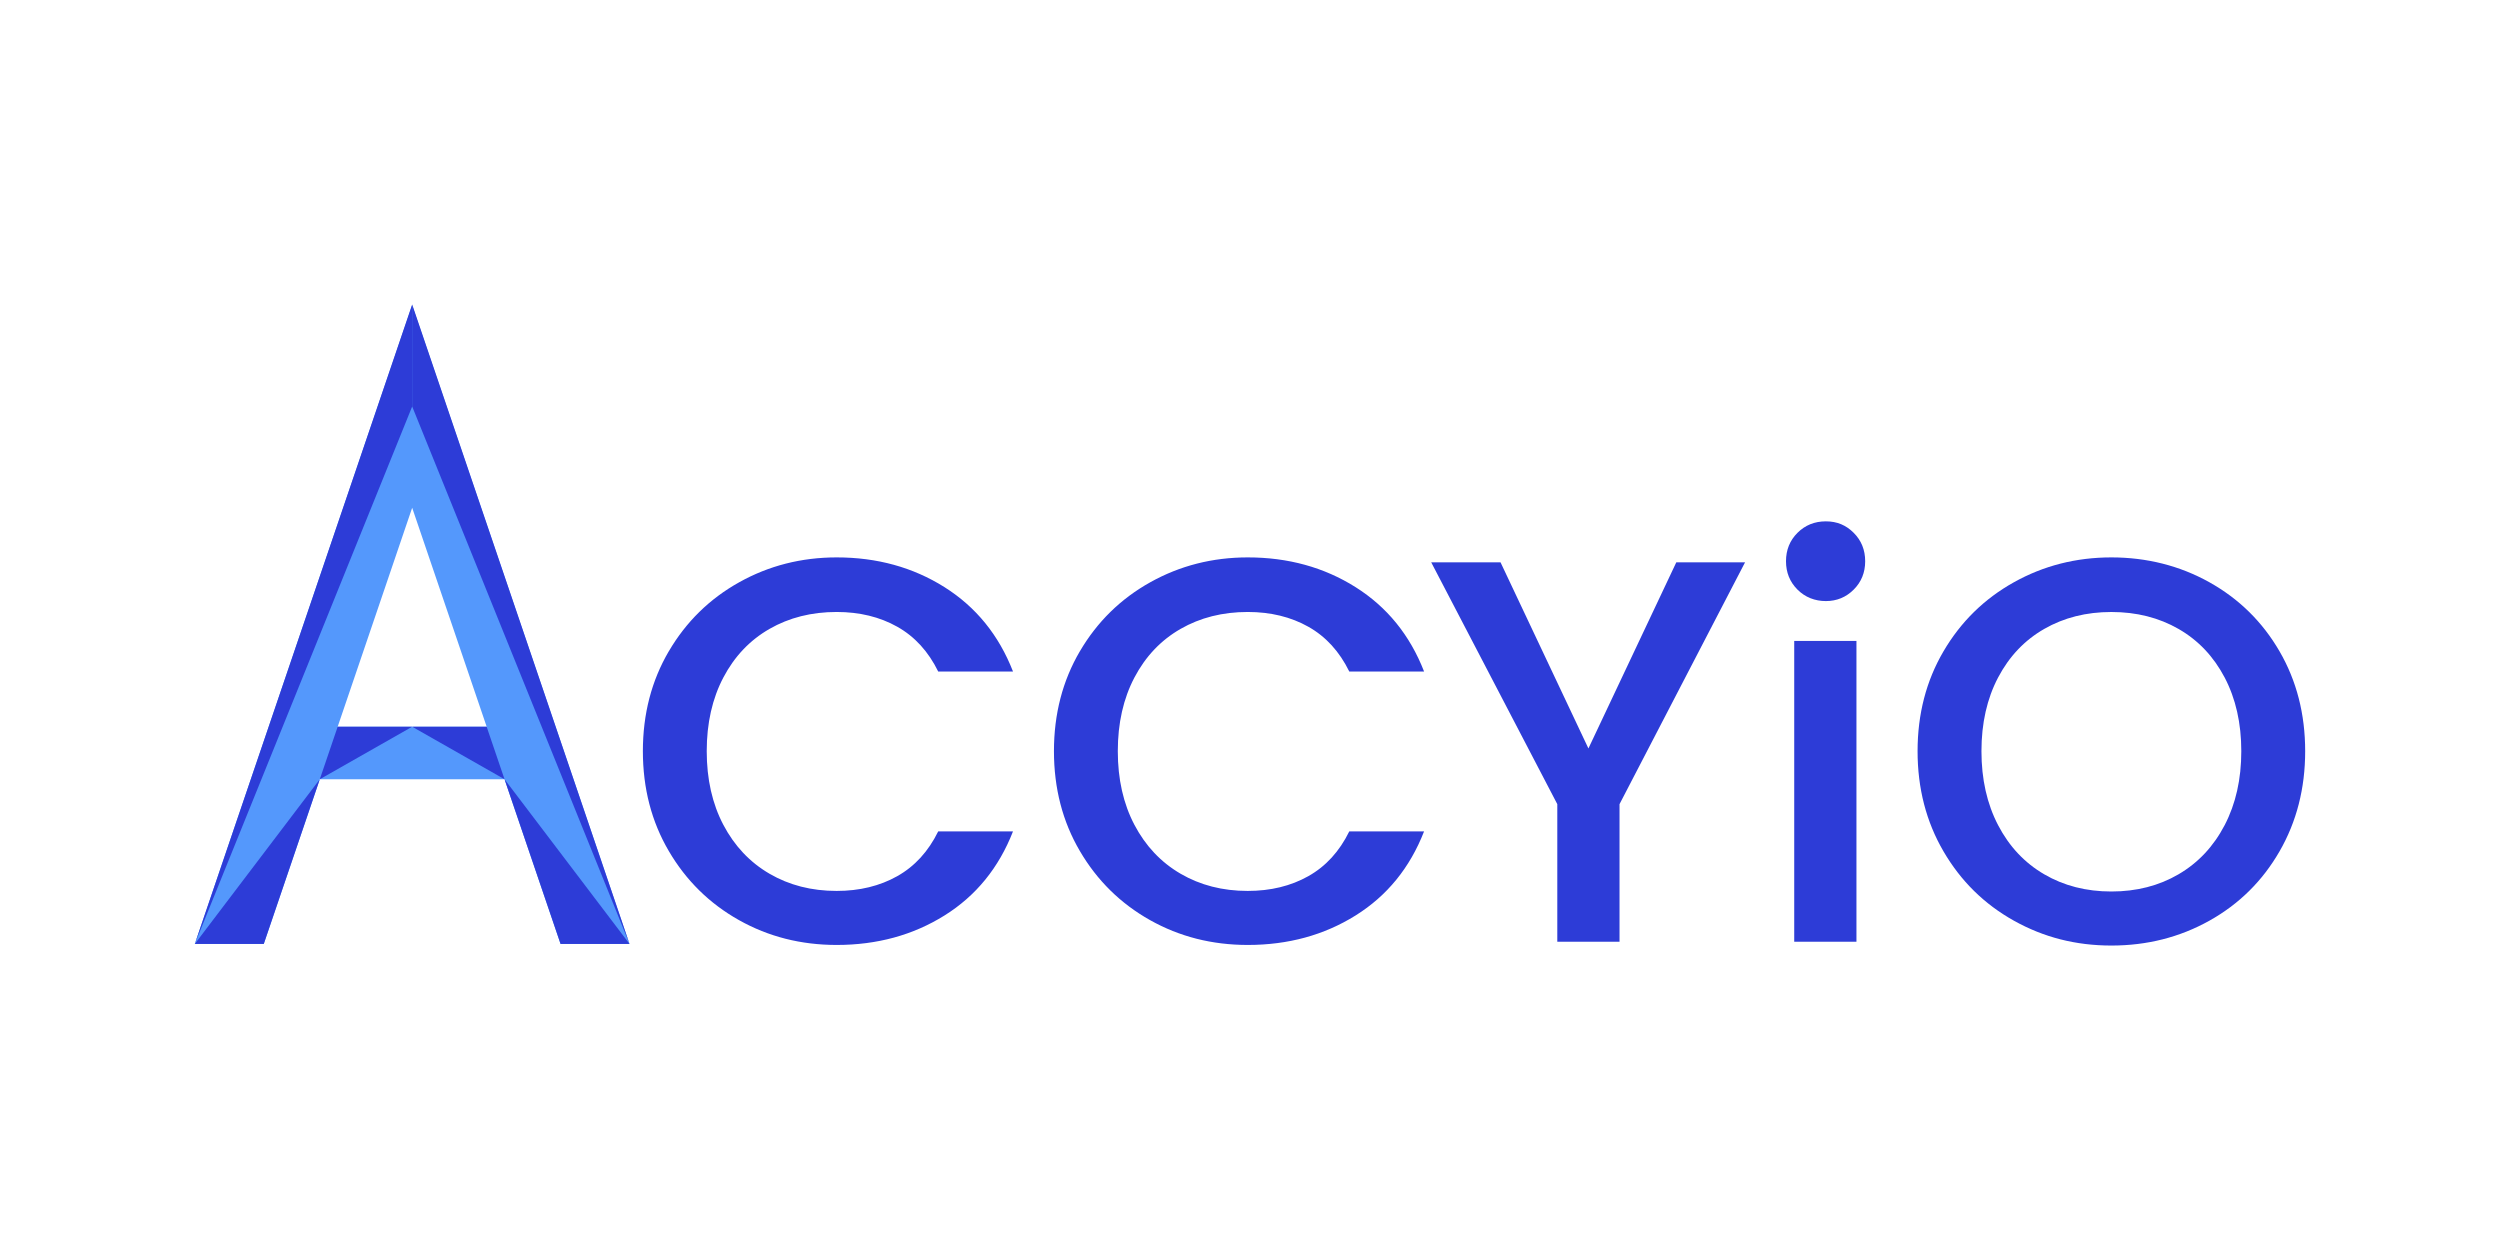 <?xml version="1.0" encoding="UTF-8"?>
<svg id="Layer_1" data-name="Layer 1" xmlns="http://www.w3.org/2000/svg" viewBox="0 0 1000 500">
  <defs>
    <style>
      .cls-1 {
        fill: #5498fc;
      }

      .cls-2 {
        fill: #2d3cd7;
      }
    </style>
  </defs>
  <g>
    <path class="cls-2" d="M267.52,260.52c6.91-11.79,16.3-21,28.17-27.62,11.86-6.62,24.86-9.94,38.98-9.94,16.16,0,30.53,3.97,43.13,11.9,12.59,7.94,21.73,19.18,27.4,33.74h-29.92c-3.93-8-9.39-13.98-16.38-17.91-6.99-3.93-15.07-5.9-24.24-5.9-10.04,0-19,2.26-26.86,6.77-7.86,4.51-14.01,10.99-18.45,19.43-4.44,8.44-6.66,18.27-6.66,29.48s2.22,21.04,6.66,29.48c4.44,8.44,10.59,14.96,18.45,19.54s16.81,6.88,26.86,6.88c9.17,0,17.25-1.97,24.24-5.9,6.99-3.93,12.45-9.9,16.38-17.91h29.92c-5.68,14.56-14.81,25.77-27.4,33.63-12.59,7.86-26.97,11.79-43.13,11.79-14.27,0-27.3-3.31-39.09-9.94-11.79-6.62-21.15-15.83-28.06-27.62-6.92-11.79-10.37-25.11-10.37-39.96s3.46-28.17,10.37-39.96Z"/>
    <path class="cls-2" d="M431.95,260.52c6.91-11.79,16.3-21,28.17-27.62,11.86-6.62,24.86-9.94,38.98-9.94,16.16,0,30.53,3.97,43.13,11.9,12.59,7.94,21.73,19.18,27.4,33.74h-29.92c-3.93-8-9.39-13.98-16.38-17.91-6.99-3.93-15.07-5.9-24.24-5.9-10.04,0-19,2.26-26.86,6.77-7.86,4.51-14.01,10.99-18.45,19.43-4.44,8.44-6.66,18.27-6.66,29.48s2.22,21.04,6.66,29.48c4.44,8.44,10.59,14.96,18.45,19.54s16.81,6.88,26.86,6.88c9.17,0,17.25-1.97,24.24-5.9,6.99-3.93,12.45-9.9,16.38-17.91h29.92c-5.68,14.56-14.81,25.77-27.4,33.63-12.59,7.86-26.97,11.79-43.13,11.79-14.27,0-27.3-3.31-39.09-9.94-11.79-6.62-21.15-15.83-28.06-27.62-6.92-11.79-10.37-25.11-10.37-39.96s3.46-28.17,10.37-39.96Z"/>
    <path class="cls-2" d="M698.03,224.92l-50.22,96.74v55.03h-24.89v-55.03l-50.44-96.74h27.73l35.16,74.46,35.16-74.46h27.51Z"/>
    <path class="cls-2" d="M718.99,235.84c-3.06-3.06-4.59-6.84-4.59-11.35s1.53-8.3,4.59-11.36c3.06-3.06,6.84-4.59,11.35-4.59s8.08,1.53,11.14,4.59c3.06,3.06,4.59,6.84,4.59,11.36s-1.53,8.3-4.59,11.35c-3.06,3.06-6.77,4.59-11.14,4.59s-8.3-1.53-11.35-4.59ZM742.58,256.37v120.32h-24.89v-120.32h24.89Z"/>
    <path class="cls-2" d="M805.57,368.28c-11.87-6.62-21.26-15.87-28.17-27.73-6.92-11.86-10.37-25.22-10.37-40.07s3.46-28.17,10.37-39.96c6.91-11.79,16.3-21,28.17-27.62,11.86-6.62,24.86-9.94,38.98-9.94s27.33,3.31,39.2,9.94c11.86,6.63,21.22,15.83,28.06,27.62,6.84,11.79,10.26,25.11,10.26,39.96s-3.42,28.21-10.26,40.07c-6.84,11.87-16.2,21.11-28.06,27.73-11.87,6.63-24.93,9.94-39.2,9.94s-27.11-3.31-38.98-9.94ZM871.41,349.72c7.86-4.59,14.01-11.14,18.45-19.65,4.44-8.52,6.66-18.38,6.66-29.59s-2.22-21.03-6.66-29.48c-4.44-8.44-10.59-14.92-18.45-19.43-7.86-4.51-16.81-6.77-26.86-6.77s-19,2.26-26.86,6.77c-7.86,4.51-14.01,10.99-18.45,19.43-4.44,8.44-6.66,18.27-6.66,29.48s2.22,21.07,6.66,29.59c4.44,8.52,10.59,15.07,18.45,19.65,7.86,4.59,16.81,6.88,26.86,6.88s19-2.29,26.86-6.88Z"/>
  </g>
  <g>
    <path class="cls-1" d="M229.39,311.7l-7.15-21.01-43.59-128.1-13.79-40.53-13.79,40.53-43.59,128.1-7.15,21.01-22.41,65.87h27.58l22.41-65.87h73.9l22.41,65.87h27.58l-22.41-65.87ZM164.87,203.11l29.8,87.58h-59.6l29.8-87.58Z"/>
    <polygon class="cls-2" points="77.93 377.57 164.87 162.59 164.87 121.79 77.93 377.57"/>
    <polygon class="cls-2" points="127.92 311.7 105.51 377.57 77.93 377.57 127.92 311.7"/>
    <polygon class="cls-2" points="135.07 290.69 127.92 311.7 164.87 290.69 135.07 290.69"/>
    <g>
      <polygon class="cls-2" points="251.8 377.57 164.87 162.59 164.87 121.79 251.8 377.57"/>
      <polygon class="cls-2" points="201.81 311.7 224.23 377.57 251.8 377.57 201.81 311.7"/>
      <polygon class="cls-2" points="194.66 290.69 201.81 311.7 164.87 290.69 194.66 290.69"/>
    </g>
  </g>
</svg>